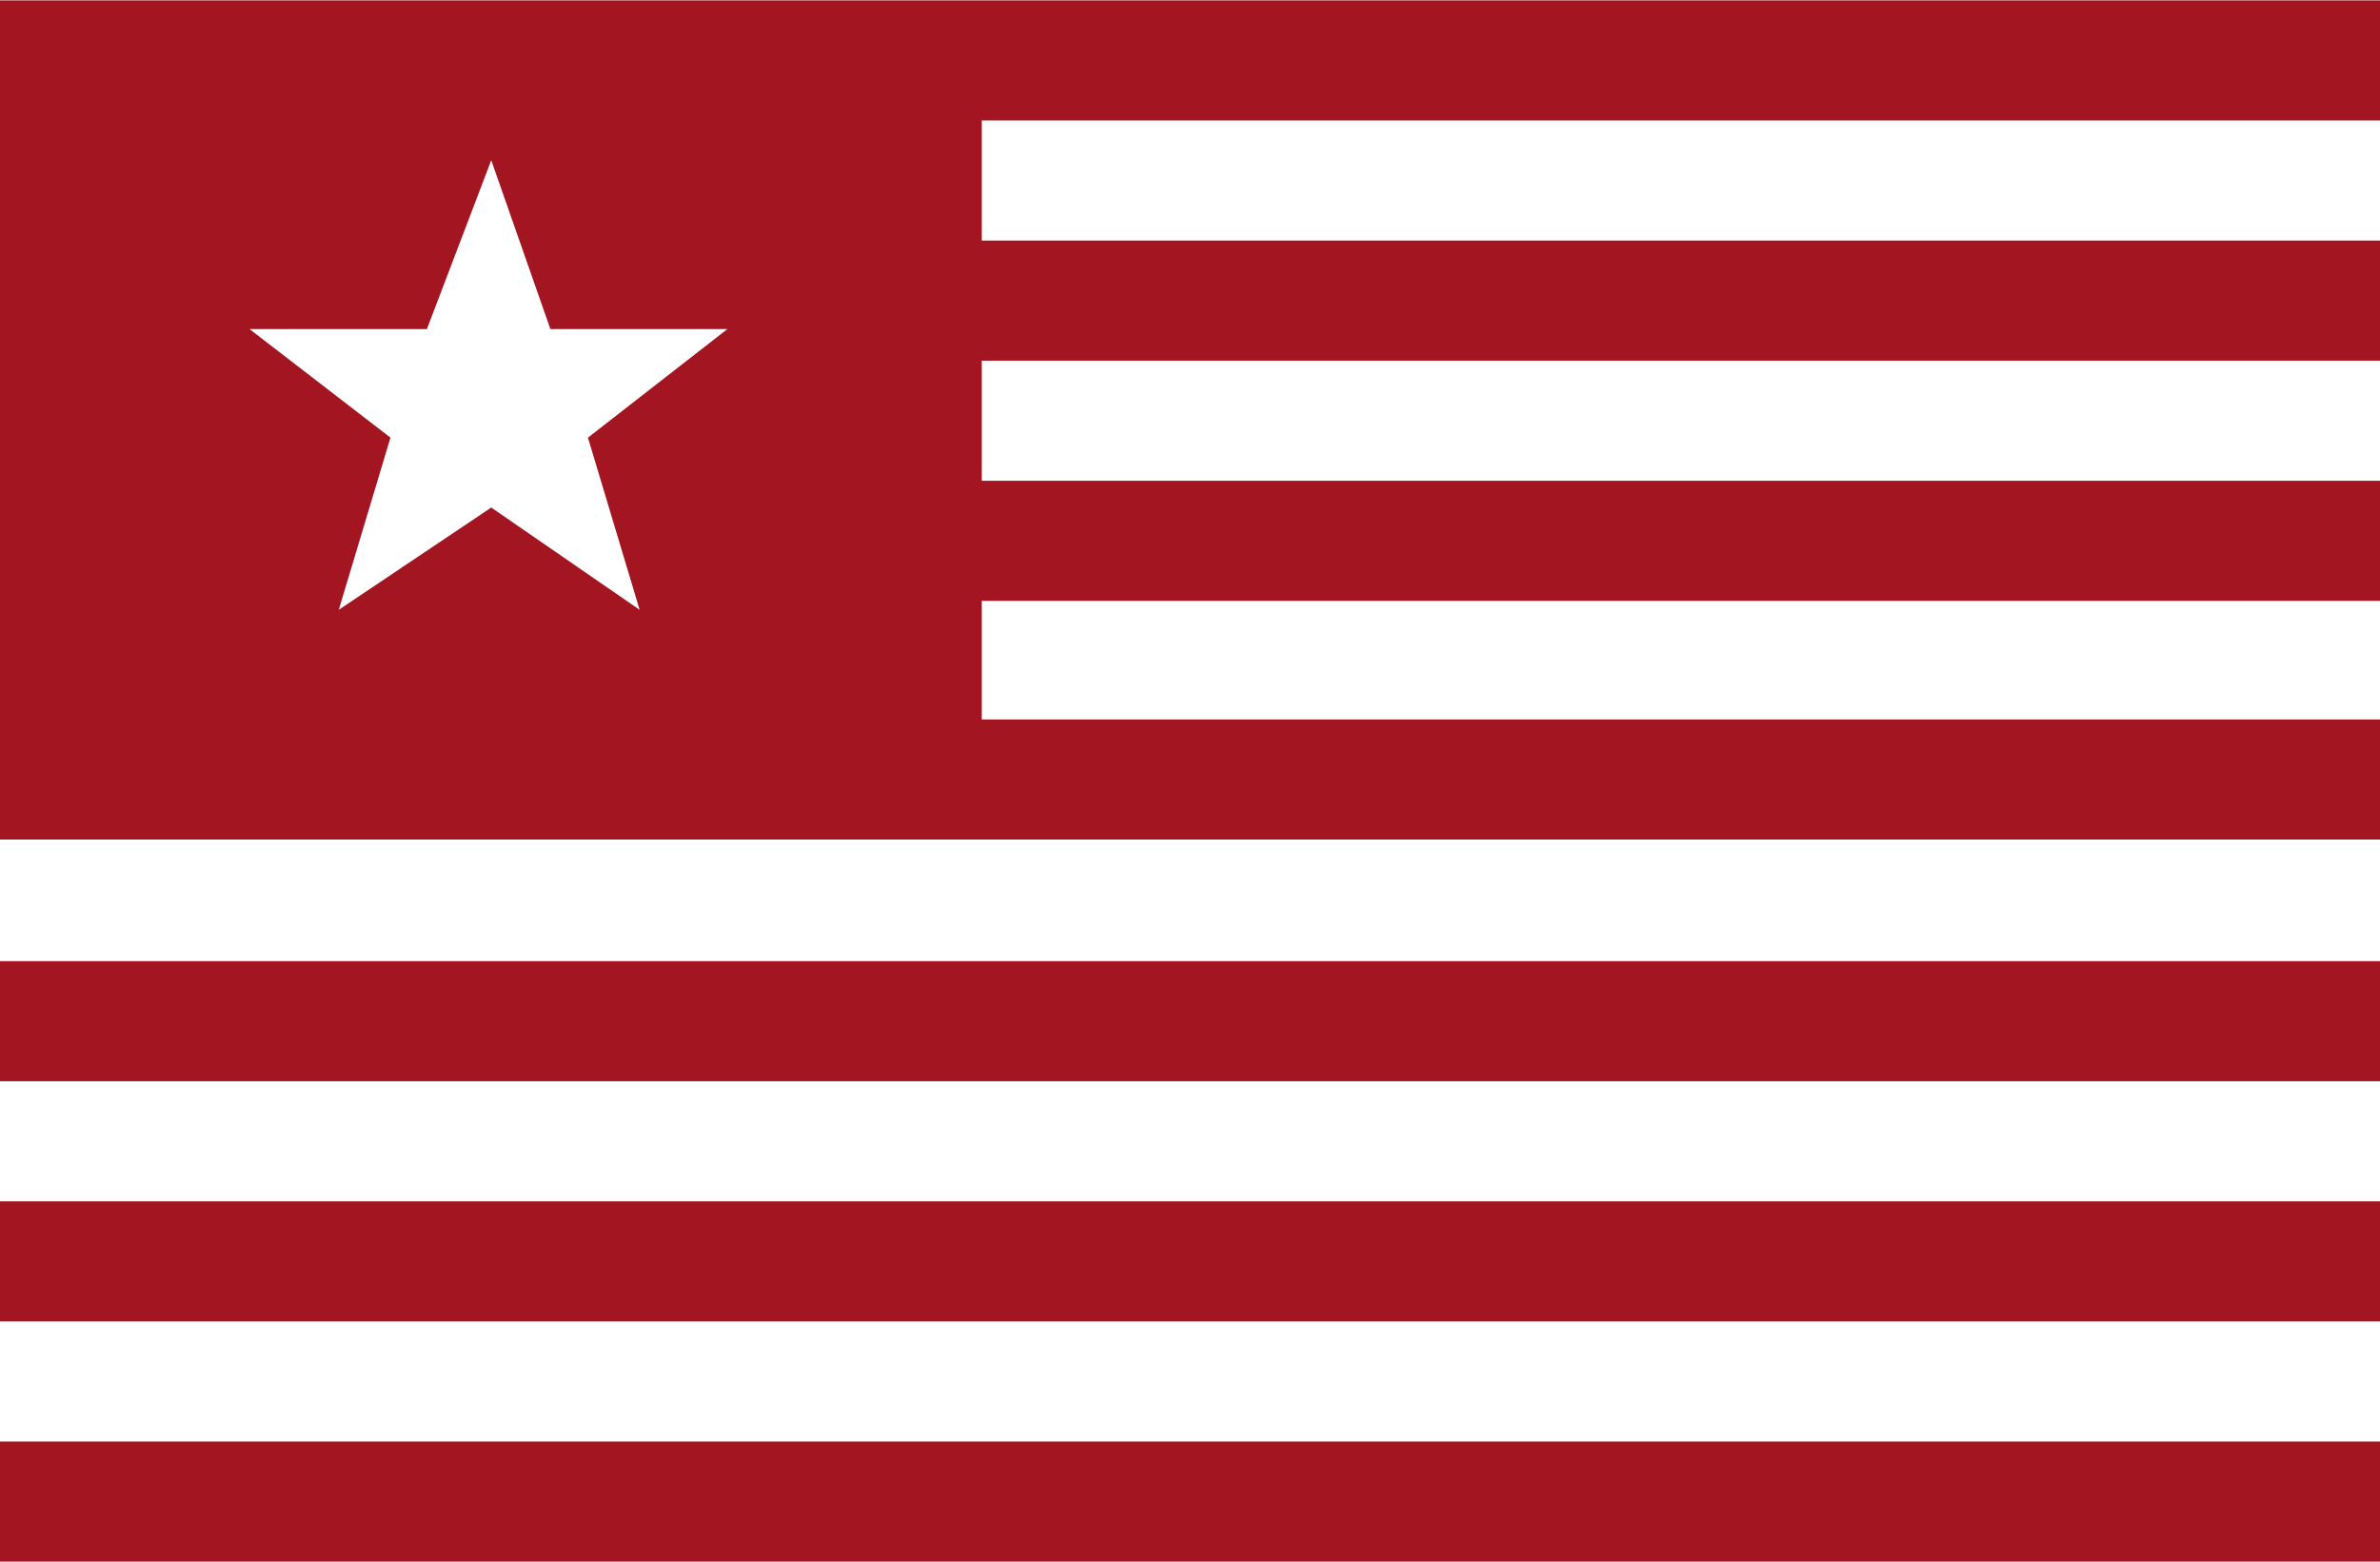 <?xml version="1.0" encoding="UTF-8"?>
<svg id="Layer_2" data-name="Layer 2" xmlns="http://www.w3.org/2000/svg" viewBox="0 0 64 42">
  <defs>
    <style>
      .cls-1 {
        fill: #a31621;
      }
    </style>
  </defs>
  <g id="Layer_1-2" data-name="Layer 1">
    <g>
      <path class="cls-1" d="M0,25.85H64v3.23H0v-3.23Z"/>
      <path class="cls-1" d="M0,32.31H64v3.23H0v-3.23Z"/>
      <path class="cls-1" d="M0,38.77H64v3.23H0v-3.23Z"/>
      <path class="cls-1" d="M64,3.24V.01H0S0,22.58,0,22.58H64v-3.23H26.4v-3.19H64v-3.23H26.4v-3.23H64v-3.23H26.4V3.24H64ZM17.2,16.4l-3.99-2.75-4.1,2.75,1.39-4.63-3.79-2.92h4.77l1.73-4.54,1.59,4.54h4.76l-3.75,2.92,1.39,4.63Z"/>
    </g>
  </g>
</svg>